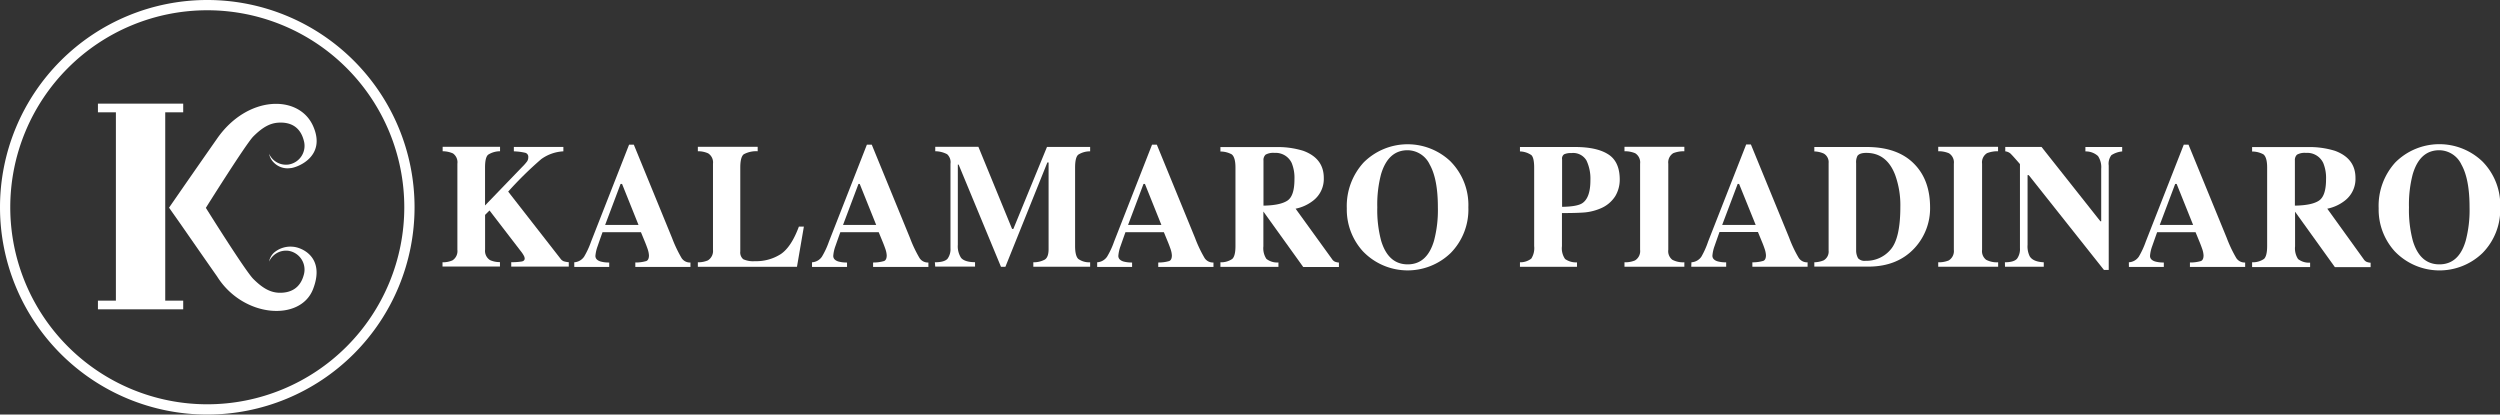 <?xml version="1.0" encoding="utf-8"?><svg xmlns="http://www.w3.org/2000/svg" viewBox="0 0 564.95 93.68"><rect x="0" y="0" width="564.95" height="93.68" fill="#333333" stroke="none"/><defs><style>.cls-1,.cls-2{fill:#fff;}.cls-2{fill-rule:evenodd;}</style></defs><title>kalamaro-piadinaro-light</title><g id="Livello_2" data-name="Livello 2"><g id="Livello_1-2" data-name="Livello 1"><path class="cls-1" d="M46.84,0A46.84,46.84,0,1,0,93.68,46.84,46.84,46.84,0,0,0,46.84,0Zm0,91.36A44.52,44.52,0,1,1,91.36,46.84,44.52,44.52,0,0,1,46.84,91.36Z"/><path class="cls-1" d="M40.75,50.55c2.82,4.06,7.14,10.27,8.3,11.91,5.83,9.33,18.79,10.29,21.68,2.91S68,55.86,66.19,55.76a5.72,5.72,0,0,0-4.3,1.36,3.71,3.71,0,0,0-1.08,2,4.2,4.2,0,0,1,4.33-2.45,4.3,4.3,0,0,1,3.5,5.48c-.81,3-3,4.13-5.74,4-1.74-.11-3.42-.88-5.65-3.11-1.83-1.82-10.73-16.07-10.73-16.07S55.6,32.48,57.25,30.83c2.23-2.23,3.91-3,5.65-3.11,2.74-.17,4.93.93,5.74,4a4.28,4.28,0,0,1-3.5,5.47,4.18,4.18,0,0,1-4.33-2.44,3.71,3.71,0,0,0,1.08,2A4.33,4.33,0,0,0,65.54,38c1.27,0,8.41-2.44,5.19-9.57S55.88,21.5,49.05,31.33c-1,1.43-4.43,6.34-7.16,10.27L38.2,46.93Z"/><polygon class="cls-2" points="22.13 25.38 22.13 23.42 41.4 23.42 41.4 25.38 37.34 25.38 37.34 67.94 37.34 67.94 41.4 67.94 41.4 69.9 22.13 69.9 22.13 67.94 26.19 67.94 26.19 25.38 22.13 25.38"/><path class="cls-1" d="M100,59.27a5.32,5.32,0,0,0,2.24-.43,2.48,2.48,0,0,0,1.12-2.39V37a2.45,2.45,0,0,0-1-2.33,5.8,5.8,0,0,0-2.33-.49v-1H113v1a5,5,0,0,0-2.69.78c-.47.4-.7,1.36-.7,2.88v8.59L118,37.73a11,11,0,0,0,1.12-1.27,1.66,1.66,0,0,0,.26-.93.93.93,0,0,0-.67-1,13.21,13.21,0,0,0-2.59-.33v-1h11.19v1a9.31,9.31,0,0,0-5,1.76,82.19,82.19,0,0,0-7.47,7.34l11.8,15.13a1.69,1.69,0,0,0,.75.61,5,5,0,0,0,1.14.21v1h-13v-1a14,14,0,0,0,2.39-.16c.43-.09.65-.32.65-.68a1.54,1.54,0,0,0-.21-.66,7,7,0,0,0-.74-1.08l-7-9.11-1,1v7.85a2.47,2.47,0,0,0,1.12,2.37,5.3,5.3,0,0,0,2.24.45v1H100Z"/><path class="cls-1" d="M129.77,59.27A2.91,2.91,0,0,0,132,58a19.06,19.06,0,0,0,1.56-3.37l8.6-21.94h1.07l8.63,21.06a29.69,29.69,0,0,0,2.17,4.57,2.24,2.24,0,0,0,2,1v1H143.57v-1a8.55,8.55,0,0,0,2.49-.33c.39-.17.59-.6.59-1.29a5.32,5.32,0,0,0-.3-1.43c-.13-.38-.3-.84-.51-1.37l-1-2.43h-8.68c-.57,1.59-.93,2.63-1.09,3.11a8.35,8.35,0,0,0-.52,2.25c0,.58.37,1,1.12,1.25a6.77,6.77,0,0,0,2,.24v1h-7.89Zm14.52-8.44-3.72-9.27h-.33l-3.49,9.27Z"/><path class="cls-1" d="M157.7,59.27a5.48,5.48,0,0,0,2.27-.43,2.49,2.49,0,0,0,1.15-2.39V37a2.43,2.43,0,0,0-1.1-2.35,5.57,5.57,0,0,0-2.32-.47v-1h13.52v1a5.91,5.91,0,0,0-3.14.68c-.52.4-.79,1.4-.79,3V56.82a2,2,0,0,0,.67,1.76,5.33,5.33,0,0,0,2.62.44,10.28,10.28,0,0,0,5.86-1.6c1.58-1.06,2.95-3.13,4.09-6.21h1.13l-1.56,9.08H157.7Z"/><path class="cls-1" d="M183.5,59.27A2.87,2.87,0,0,0,185.74,58a18.15,18.15,0,0,0,1.57-3.37l8.59-21.94H197l8.63,21.06a28.74,28.74,0,0,0,2.17,4.57,2.24,2.24,0,0,0,2,1v1H197.3v-1a8.4,8.4,0,0,0,2.48-.33q.6-.25.6-1.29a5.32,5.32,0,0,0-.3-1.43c-.13-.38-.3-.84-.51-1.37l-1-2.43H189.9c-.57,1.59-.93,2.63-1.1,3.11a8.12,8.12,0,0,0-.5,2.25c0,.58.37,1,1.11,1.25a6.77,6.77,0,0,0,2,.24v1H183.5ZM198,50.83l-3.72-9.27H194l-3.49,9.27Z"/><path class="cls-1" d="M211.26,59.27c1.47,0,2.43-.29,2.87-.81a3.65,3.65,0,0,0,.66-2.38V37a2.44,2.44,0,0,0-.76-2.15,5.86,5.86,0,0,0-2.68-.67v-1h9.75l7.61,18.55H229L236.6,33.2h9.75v1a4.92,4.92,0,0,0-2.68.75c-.48.4-.72,1.36-.72,2.91V55.61c0,1.47.24,2.44.72,2.9a4.19,4.19,0,0,0,2.68.76v1H233.51v-1a5.29,5.29,0,0,0,2.58-.6c.58-.36.87-1.14.87-2.36V36.72h-.28L227.2,60.29h-1l-9.57-23.1h-.18V55.32a4.8,4.8,0,0,0,.72,2.93c.48.61,1.54,1,3.17,1v1h-9Z"/><path class="cls-1" d="M247.94,59.27A2.89,2.89,0,0,0,250.18,58a18.15,18.15,0,0,0,1.57-3.37l8.59-21.94h1.08l8.63,21.06a28.74,28.74,0,0,0,2.17,4.57,2.24,2.24,0,0,0,2,1v1H261.74v-1a8.4,8.4,0,0,0,2.48-.33q.6-.25.6-1.29a5.32,5.32,0,0,0-.3-1.43c-.13-.38-.3-.84-.51-1.37l-1-2.43h-8.68c-.57,1.59-.93,2.63-1.1,3.11a8.23,8.23,0,0,0-.51,2.25c0,.58.37,1,1.11,1.25a6.9,6.9,0,0,0,2,.24v1h-7.89Zm14.51-8.44-3.72-9.27h-.32l-3.49,9.27Z"/><path class="cls-1" d="M275.79,59.27a4.4,4.4,0,0,0,2.68-.76c.48-.45.72-1.41.72-2.9V37.88c0-1.55-.28-2.55-.85-3a5.32,5.32,0,0,0-2.55-.64v-1h12.45a19.38,19.38,0,0,1,6.27.84q4.64,1.71,4.64,6.13a6.17,6.17,0,0,1-2.43,5.15,9.43,9.43,0,0,1-3.94,1.8L301,58.53a1.59,1.59,0,0,0,.68.61,3,3,0,0,0,.89.19v1H294.5l-9-12.53h0v7.85a4.35,4.35,0,0,0,.68,2.85,3.92,3.92,0,0,0,2.72.81v1H275.79Zm15.1-13.91c1.09-.69,1.63-2.31,1.63-4.84a8.87,8.87,0,0,0-.62-3.68A4,4,0,0,0,288,34.55a3.52,3.52,0,0,0-2,.4,1.64,1.64,0,0,0-.48,1.32v10.2Q289.26,46.41,290.89,45.36Z"/><path class="cls-1" d="M327.82,36.51a14,14,0,0,1,4,10.33,14,14,0,0,1-4,10.34A14,14,0,0,1,308,56.8a14,14,0,0,1-3.65-9.74,14.55,14.55,0,0,1,3.82-10.36,14.07,14.07,0,0,1,19.66-.19ZM324.06,54.4a27,27,0,0,0,.87-7.56q0-6.39-1.84-9.65a5.59,5.59,0,0,0-5-3.24c-2.92,0-4.92,1.8-6,5.42a26.88,26.88,0,0,0-.85,7.47,26.86,26.86,0,0,0,.87,7.56q1.61,5.34,6,5.34C321,59.74,323,58,324.06,54.4Z"/><path class="cls-1" d="M343.48,59.27a4,4,0,0,0,2.56-.83,4.37,4.37,0,0,0,.65-2.83V37.88q0-2.27-.66-2.85a4.76,4.76,0,0,0-2.55-.81v-1h12.44q4.95,0,7.53,1.67c1.72,1.1,2.58,3,2.58,5.71a7.29,7.29,0,0,1-1,3.71,7.19,7.19,0,0,1-3.34,2.79,12,12,0,0,1-3.51.9c-1.17.1-2.91.15-5.21.15v7.48a4.2,4.2,0,0,0,.71,2.9,4.24,4.24,0,0,0,2.69.76v1H343.48Zm14.08-13.35q1.85-1.22,1.84-5.22a9.55,9.55,0,0,0-.89-4.43,3.48,3.48,0,0,0-3.4-1.68,3.65,3.65,0,0,0-1.65.28A1.15,1.15,0,0,0,353,36V46.74C355.26,46.71,356.8,46.43,357.56,45.92Z"/><path class="cls-1" d="M367.1,59.27a5.76,5.76,0,0,0,2.36-.41,2.46,2.46,0,0,0,1.17-2.41V37a2.44,2.44,0,0,0-1.11-2.37,6,6,0,0,0-2.42-.45v-1h13.53v1a6.59,6.59,0,0,0-2.5.43A2.46,2.46,0,0,0,377,37V56.45a2.45,2.45,0,0,0,.91,2.25,5.17,5.17,0,0,0,2.72.57v1H367.1Z"/><path class="cls-1" d="M382.23,59.27A2.91,2.91,0,0,0,384.48,58,19.06,19.06,0,0,0,386,54.59l8.6-21.94h1.07l8.64,21.06a27.85,27.85,0,0,0,2.17,4.57,2.24,2.24,0,0,0,2,1v1H396v-1a8.52,8.52,0,0,0,2.48-.33c.4-.17.59-.6.59-1.29a5.32,5.32,0,0,0-.3-1.43c-.13-.38-.29-.84-.51-1.37l-1-2.43h-8.69c-.56,1.59-.93,2.63-1.09,3.11a8.23,8.23,0,0,0-.51,2.25c0,.58.37,1,1.11,1.25a6.77,6.77,0,0,0,2,.24v1h-7.89Zm14.52-8.44L393,41.56h-.32l-3.5,9.27Z"/><path class="cls-1" d="M410,59.27a5.87,5.87,0,0,0,2.1-.43,2.28,2.28,0,0,0,1.13-2.21V36.86a2.25,2.25,0,0,0-1.08-2.15,5.6,5.6,0,0,0-2.15-.49v-1h11.82q7.17,0,10.92,4,3.42,3.6,3.42,9.66A13.21,13.21,0,0,1,432.71,56q-3.87,4.24-10.5,4.25H410Zm9.92-.88a2,2,0,0,0,1.66.55,7.16,7.16,0,0,0,5.64-2.52q2.22-2.51,2.22-9.66a20,20,0,0,0-1.2-7.3q-1.92-4.91-6.49-4.91c-1,0-1.66.22-2,.67a3.14,3.14,0,0,0-.3,1.66V56.61A3.57,3.57,0,0,0,419.91,58.39Z"/><path class="cls-1" d="M438,59.27a5.83,5.83,0,0,0,2.36-.41,2.48,2.48,0,0,0,1.17-2.41V37a2.43,2.43,0,0,0-1.12-2.37,5.94,5.94,0,0,0-2.41-.45v-1h13.52v1a6.48,6.48,0,0,0-2.49.43A2.45,2.45,0,0,0,447.91,37V56.45a2.47,2.47,0,0,0,.91,2.25,5.17,5.17,0,0,0,2.72.57v1H438Z"/><path class="cls-1" d="M453.07,59.27c1.44,0,2.36-.32,2.77-.85a3.71,3.71,0,0,0,.63-2.34v-19c-1.18-1.37-1.92-2.18-2.19-2.42a2.2,2.2,0,0,0-1.13-.46v-1h8.19L474.64,50h.19V38.17a4.58,4.58,0,0,0-.72-2.9,4.07,4.07,0,0,0-2.85-1.05v-1h8.31v1a5.44,5.44,0,0,0-2.43.84,3.15,3.15,0,0,0-.61,2.35V61h-1.08l-17-21.43h-.26V55.32a5.06,5.06,0,0,0,.49,2.61c.52.83,1.57,1.27,3.17,1.34v1h-8.76Z"/><path class="cls-1" d="M481.08,59.27A2.91,2.91,0,0,0,483.33,58a19.06,19.06,0,0,0,1.56-3.37l8.6-21.94h1.07l8.63,21.06a29.69,29.69,0,0,0,2.17,4.57,2.24,2.24,0,0,0,2,1v1H494.88v-1a8.55,8.55,0,0,0,2.49-.33c.39-.17.59-.6.59-1.29a5.32,5.32,0,0,0-.3-1.43c-.13-.38-.3-.84-.51-1.37l-1-2.43h-8.68c-.57,1.59-.93,2.63-1.1,3.11a8.23,8.23,0,0,0-.51,2.25c0,.58.37,1,1.12,1.25a6.77,6.77,0,0,0,2,.24v1h-7.89Zm14.52-8.44-3.72-9.27h-.33l-3.49,9.27Z"/><path class="cls-1" d="M508.93,59.27a4.46,4.46,0,0,0,2.69-.76c.47-.45.71-1.41.71-2.9V37.88c0-1.55-.28-2.55-.85-3a5.29,5.29,0,0,0-2.55-.64v-1h12.45a19.38,19.38,0,0,1,6.27.84q4.64,1.71,4.64,6.13a6.17,6.17,0,0,1-2.43,5.15,9.43,9.43,0,0,1-3.94,1.8l8.22,11.41a1.59,1.59,0,0,0,.68.61,3,3,0,0,0,.89.19v1h-8.07l-9-12.53h0v7.85a4.35,4.35,0,0,0,.68,2.85,3.94,3.94,0,0,0,2.72.81v1H508.93ZM524,45.36c1.09-.69,1.64-2.31,1.64-4.84a8.86,8.86,0,0,0-.63-3.68,4,4,0,0,0-3.93-2.29,3.52,3.52,0,0,0-2,.4,1.64,1.64,0,0,0-.48,1.32v10.2Q522.4,46.41,524,45.36Z"/><path class="cls-1" d="M561,36.51a14,14,0,0,1,4,10.33,14,14,0,0,1-4,10.34,14,14,0,0,1-19.83-.38,14,14,0,0,1-3.64-9.74A14.54,14.54,0,0,1,541.3,36.7,14.07,14.07,0,0,1,561,36.51ZM557.2,54.4a27,27,0,0,0,.87-7.56q0-6.39-1.84-9.65a5.59,5.59,0,0,0-5-3.24c-2.93,0-4.93,1.8-6,5.42a26.88,26.88,0,0,0-.85,7.47,26.86,26.86,0,0,0,.87,7.56q1.6,5.34,6,5.34T557.2,54.4Z"/></g></g></svg>